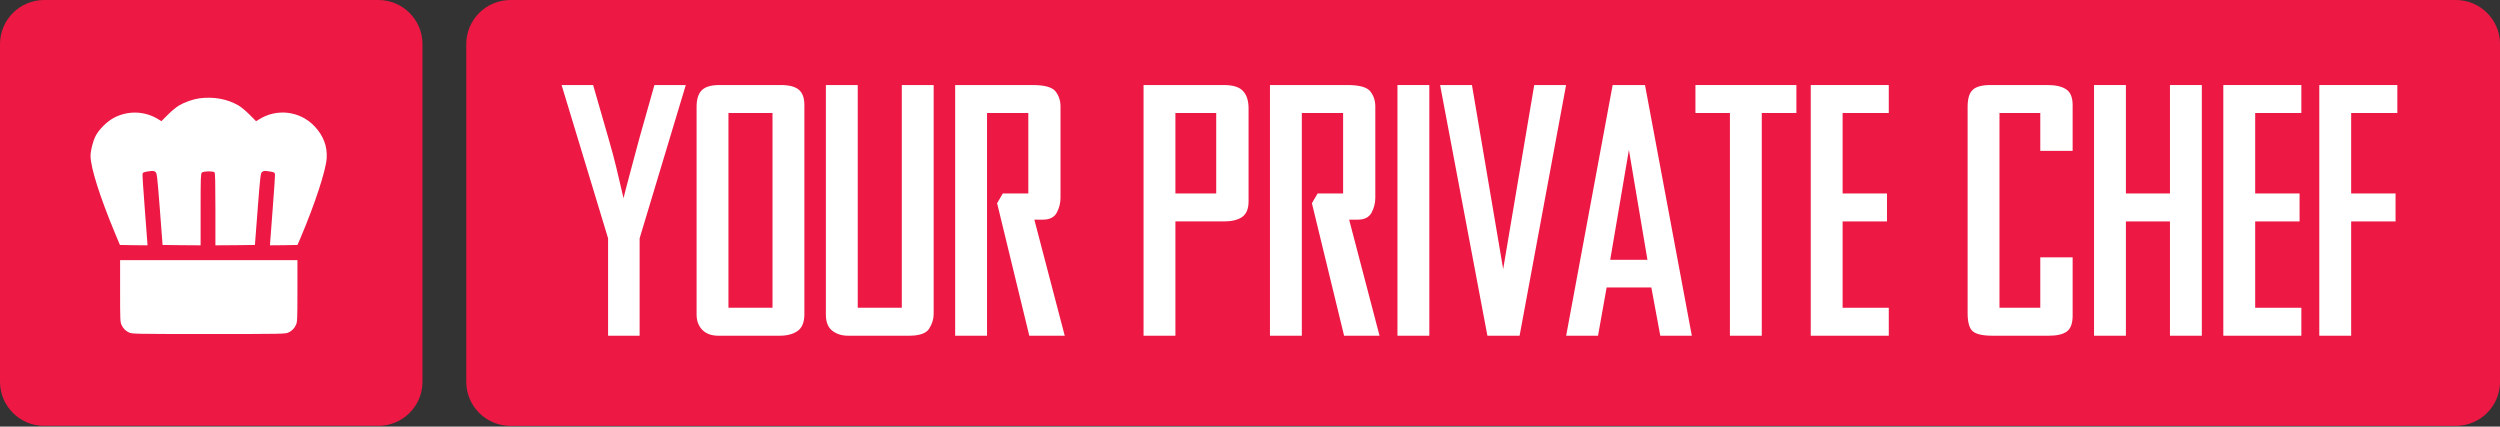 <svg xmlns="http://www.w3.org/2000/svg" xmlns:xlink="http://www.w3.org/1999/xlink" version="1.1" x="0" y="0" width="320.37" height="54.667" viewBox="0, 0, 320.37, 54.667"><rect x="0" y="0" width="320.37" height="54.667" fill="#333333" stroke="none"/><defs><clipPath id="Clip_1"><path d="M65.411,-0 L314.714,-0 C317.839,-0 320.375,2.531 320.375,5.656 L320.375,48.917 C320.375,52.042 317.839,54.573 314.714,54.573 L65.411,54.573 C62.286,54.573 59.75,52.042 59.75,48.917 L59.75,5.656 C59.75,2.531 62.286,-0 65.411,-0 z M65.411,-0"></path></clipPath><clipPath id="Clip_2"><path d="M59.75,-0 L320.37,-0 L320.37,54.573 L59.75,54.573 z M59.75,-0"></path></clipPath><clipPath id="Clip_3"><path d="M5.661,-0 L48.479,-0 C51.604,-0 54.141,2.531 54.141,5.656 L54.141,48.917 C54.141,52.042 51.604,54.573 48.479,54.573 L5.661,54.573 C2.536,54.573 0,52.042 0,48.917 L0,5.656 C0,2.531 2.536,-0 5.661,-0 z M5.661,-0"></path></clipPath><clipPath id="Clip_4"><path d="M0,-0 L54.141,-0 L54.141,54.667 L0,54.667 z M0,-0"></path></clipPath><clipPath id="Clip_5"><path d="M11.594,12.521 L41.87,12.521 L41.87,32 L11.594,32 z M11.594,12.521"></path></clipPath><clipPath id="Clip_6"><path d="M14.854,33.333 L38.854,33.333 L38.854,42.802 L14.854,42.802 z M14.854,33.333"></path></clipPath></defs><g id="Layer_1"><g clip-path="url(#Clip_2)"><g clip-path="url(#Clip_1)"><path d="M59.75,-0 L320.474,-0 L320.474,54.573 L59.75,54.573 z M59.75,-0" fill="#ED1844"></path></g></g><path d="M87.883,10.897 L81.966,30.543 L81.966,43.022 L77.925,43.022 L77.925,30.543 L71.966,10.897 L76.008,10.897 L77.987,17.772 C78.372,19.095 78.706,20.334 78.987,21.501 C79.263,22.668 79.487,23.616 79.654,24.334 C79.82,25.043 79.904,25.397 79.904,25.397 C79.904,25.397 79.997,25.011 80.195,24.23 C80.404,23.454 80.664,22.459 80.987,21.251 C81.305,20.043 81.633,18.829 81.966,17.605 L83.862,10.897 z M87.883,10.897" fill="#FFFFFF"></path><path d="M103.079,40.272 C103.079,41.287 102.787,42.001 102.204,42.418 C101.621,42.824 100.855,43.022 99.912,43.022 L92.058,43.022 C91.183,43.022 90.496,42.772 89.996,42.272 C89.506,41.761 89.267,41.105 89.267,40.314 L89.267,13.689 C89.267,12.72 89.485,12.011 89.933,11.564 C90.376,11.121 91.131,10.897 92.204,10.897 L100.058,10.897 C101.126,10.897 101.897,11.1 102.371,11.501 C102.839,11.892 103.079,12.543 103.079,13.459 z M98.996,39.439 L98.996,14.48 L93.35,14.48 L93.35,39.439 z M98.996,39.439" fill="#FFFFFF"></path><path d="M119.647,40.23 C119.647,40.897 119.449,41.532 119.064,42.126 C118.689,42.725 117.824,43.022 116.48,43.022 L108.689,43.022 C107.881,43.022 107.199,42.808 106.647,42.376 C106.105,41.949 105.834,41.261 105.834,40.314 L105.834,10.897 L109.918,10.897 L109.918,39.439 L115.564,39.439 L115.564,10.897 L119.647,10.897 z M119.647,40.23" fill="#FFFFFF"></path><path d="M136.444,43.022 L131.902,43.022 L127.777,26.043 L128.506,24.793 L131.777,24.793 L131.777,14.48 L126.486,14.48 L126.486,43.022 L122.402,43.022 L122.402,10.897 L132.319,10.897 C133.871,10.897 134.861,11.178 135.277,11.73 C135.694,12.272 135.902,12.912 135.902,13.647 L135.902,25.355 C135.902,26.022 135.741,26.657 135.423,27.251 C135.1,27.85 134.512,28.147 133.652,28.147 L132.548,28.147 z M136.444,43.022" fill="#FFFFFF"></path><path d="M160.001,25.814 C160.001,26.761 159.72,27.428 159.168,27.814 C158.61,28.189 157.834,28.376 156.834,28.376 L150.626,28.376 L150.626,43.022 L146.543,43.022 L146.543,10.897 L156.834,10.897 C158.011,10.897 158.834,11.157 159.293,11.668 C159.761,12.168 160.001,12.907 160.001,13.876 z M155.855,24.793 L155.855,14.48 L150.626,14.48 L150.626,24.793 z M155.855,24.793" fill="#FFFFFF"></path><path d="M176.785,43.022 L172.243,43.022 L168.118,26.043 L168.848,24.793 L172.118,24.793 L172.118,14.48 L166.827,14.48 L166.827,43.022 L162.743,43.022 L162.743,10.897 L172.66,10.897 C174.212,10.897 175.202,11.178 175.618,11.73 C176.035,12.272 176.243,12.912 176.243,13.647 L176.243,25.355 C176.243,26.022 176.082,26.657 175.764,27.251 C175.441,27.85 174.853,28.147 173.993,28.147 L172.889,28.147 z M176.785,43.022" fill="#FFFFFF"></path><path d="M183.165,43.022 L179.082,43.022 L179.082,10.897 L183.165,10.897 z M183.165,43.022" fill="#FFFFFF"></path><path d="M200.691,10.897 L194.733,43.022 L190.608,43.022 L184.545,10.897 L188.628,10.897 L192.628,34.48 L196.608,10.897 z M200.691,10.897" fill="#FFFFFF"></path><path d="M216.804,43.022 L212.762,43.022 L211.616,36.834 L205.887,36.834 L204.783,43.022 L200.7,43.022 L206.658,10.897 L210.804,10.897 z M211.116,33.293 L208.741,19.209 L206.346,33.293 z M211.116,33.293" fill="#FFFFFF"></path><path d="M230.205,14.48 L225.767,14.48 L225.767,43.022 L221.684,43.022 L221.684,14.48 L217.267,14.48 L217.267,10.897 L230.205,10.897 z M230.205,14.48" fill="#FFFFFF"></path><path d="M242.044,43.022 L232.044,43.022 L232.044,10.897 L242.044,10.897 L242.044,14.48 L236.127,14.48 L236.127,24.793 L241.815,24.793 L241.815,28.376 L236.127,28.376 L236.127,39.439 L242.044,39.439 z M242.044,43.022" fill="#FFFFFF"></path><path d="M265.604,40.459 C265.604,41.459 265.343,42.142 264.833,42.501 C264.333,42.85 263.573,43.022 262.562,43.022 L255.354,43.022 C254.104,43.022 253.255,42.834 252.812,42.459 C252.364,42.074 252.146,41.293 252.146,40.126 L252.146,13.689 C252.146,12.647 252.359,11.928 252.791,11.522 C253.218,11.105 253.984,10.897 255.083,10.897 L262.375,10.897 C263.442,10.897 264.25,11.084 264.791,11.459 C265.333,11.824 265.604,12.491 265.604,13.459 L265.604,19.334 L261.458,19.334 L261.458,14.48 L256.229,14.48 L256.229,39.439 L261.458,39.439 L261.458,32.98 L265.604,32.98 z M265.604,40.459" fill="#FFFFFF"></path><path d="M282.159,43.022 L278.075,43.022 L278.075,28.376 L272.43,28.376 L272.43,43.022 L268.346,43.022 L268.346,10.897 L272.43,10.897 L272.43,24.793 L278.075,24.793 L278.075,10.897 L282.159,10.897 z M282.159,43.022" fill="#FFFFFF"></path><path d="M294.914,43.022 L284.914,43.022 L284.914,10.897 L294.914,10.897 L294.914,14.48 L288.997,14.48 L288.997,24.793 L294.685,24.793 L294.685,28.376 L288.997,28.376 L288.997,39.439 L294.914,39.439 z M294.914,43.022" fill="#FFFFFF"></path><path d="M307.214,14.48 L301.297,14.48 L301.297,24.793 L306.985,24.793 L306.985,28.376 L301.297,28.376 L301.297,43.022 L297.214,43.022 L297.214,10.897 L307.214,10.897 z M307.214,14.48" fill="#FFFFFF"></path><g clip-path="url(#Clip_4)"><g clip-path="url(#Clip_3)"><path d="M0,-0 L54.141,-0 L54.141,54.562 L0,54.562 z M0,-0" fill="#ED1844"></path></g></g><g clip-path="url(#Clip_5)"><path d="M25.557,12.599 C24.771,12.703 23.682,13.083 22.953,13.505 C22.615,13.708 21.979,14.229 21.516,14.693 L20.682,15.531 L20.323,15.307 C18.599,14.219 16.422,14.13 14.594,15.099 C13.724,15.552 12.651,16.615 12.245,17.438 C11.906,18.099 11.604,19.302 11.604,19.964 C11.604,21.458 12.776,25.172 14.755,29.927 L15.37,31.391 L17.13,31.422 L18.891,31.438 L18.891,31.203 C18.891,31.073 18.74,29.052 18.552,26.734 C18.37,24.406 18.24,22.417 18.266,22.292 C18.323,22.078 18.427,22.036 19.281,21.922 C19.62,21.885 19.766,21.906 19.917,22.036 C20.115,22.198 20.141,22.438 20.484,26.802 L20.833,31.391 L23.276,31.422 L25.708,31.438 L25.708,26.859 C25.708,22.813 25.729,22.255 25.859,22.125 C26.042,21.932 27.307,21.906 27.49,22.083 C27.573,22.172 27.604,23.354 27.604,26.818 L27.604,31.438 L30.13,31.422 L32.667,31.391 L33.021,26.802 C33.359,22.438 33.391,22.198 33.589,22.036 C33.74,21.906 33.88,21.885 34.219,21.922 C35.073,22.036 35.177,22.078 35.234,22.292 C35.26,22.417 35.13,24.406 34.948,26.734 C34.76,29.052 34.609,31.073 34.609,31.203 L34.609,31.438 L36.37,31.422 L38.12,31.391 L38.51,30.495 C40.375,26.089 41.76,21.859 41.865,20.266 C41.958,18.75 41.448,17.401 40.328,16.203 C38.464,14.219 35.49,13.849 33.182,15.307 L32.818,15.531 L31.984,14.693 C31.521,14.229 30.891,13.708 30.547,13.505 C29.12,12.682 27.375,12.359 25.557,12.599 z M25.557,12.599" fill="#FFFFFF"></path></g><g clip-path="url(#Clip_6)"><path d="M15.391,37.281 C15.391,40.938 15.406,41.266 15.568,41.62 C15.797,42.12 16.089,42.406 16.562,42.62 C16.932,42.792 17.385,42.802 26.75,42.802 C36.115,42.802 36.568,42.792 36.937,42.62 C37.411,42.406 37.703,42.12 37.932,41.62 C38.094,41.266 38.115,40.938 38.115,37.281 L38.115,33.333 L15.391,33.333 z M15.391,37.281" fill="#FFFFFF"></path></g></g></svg>